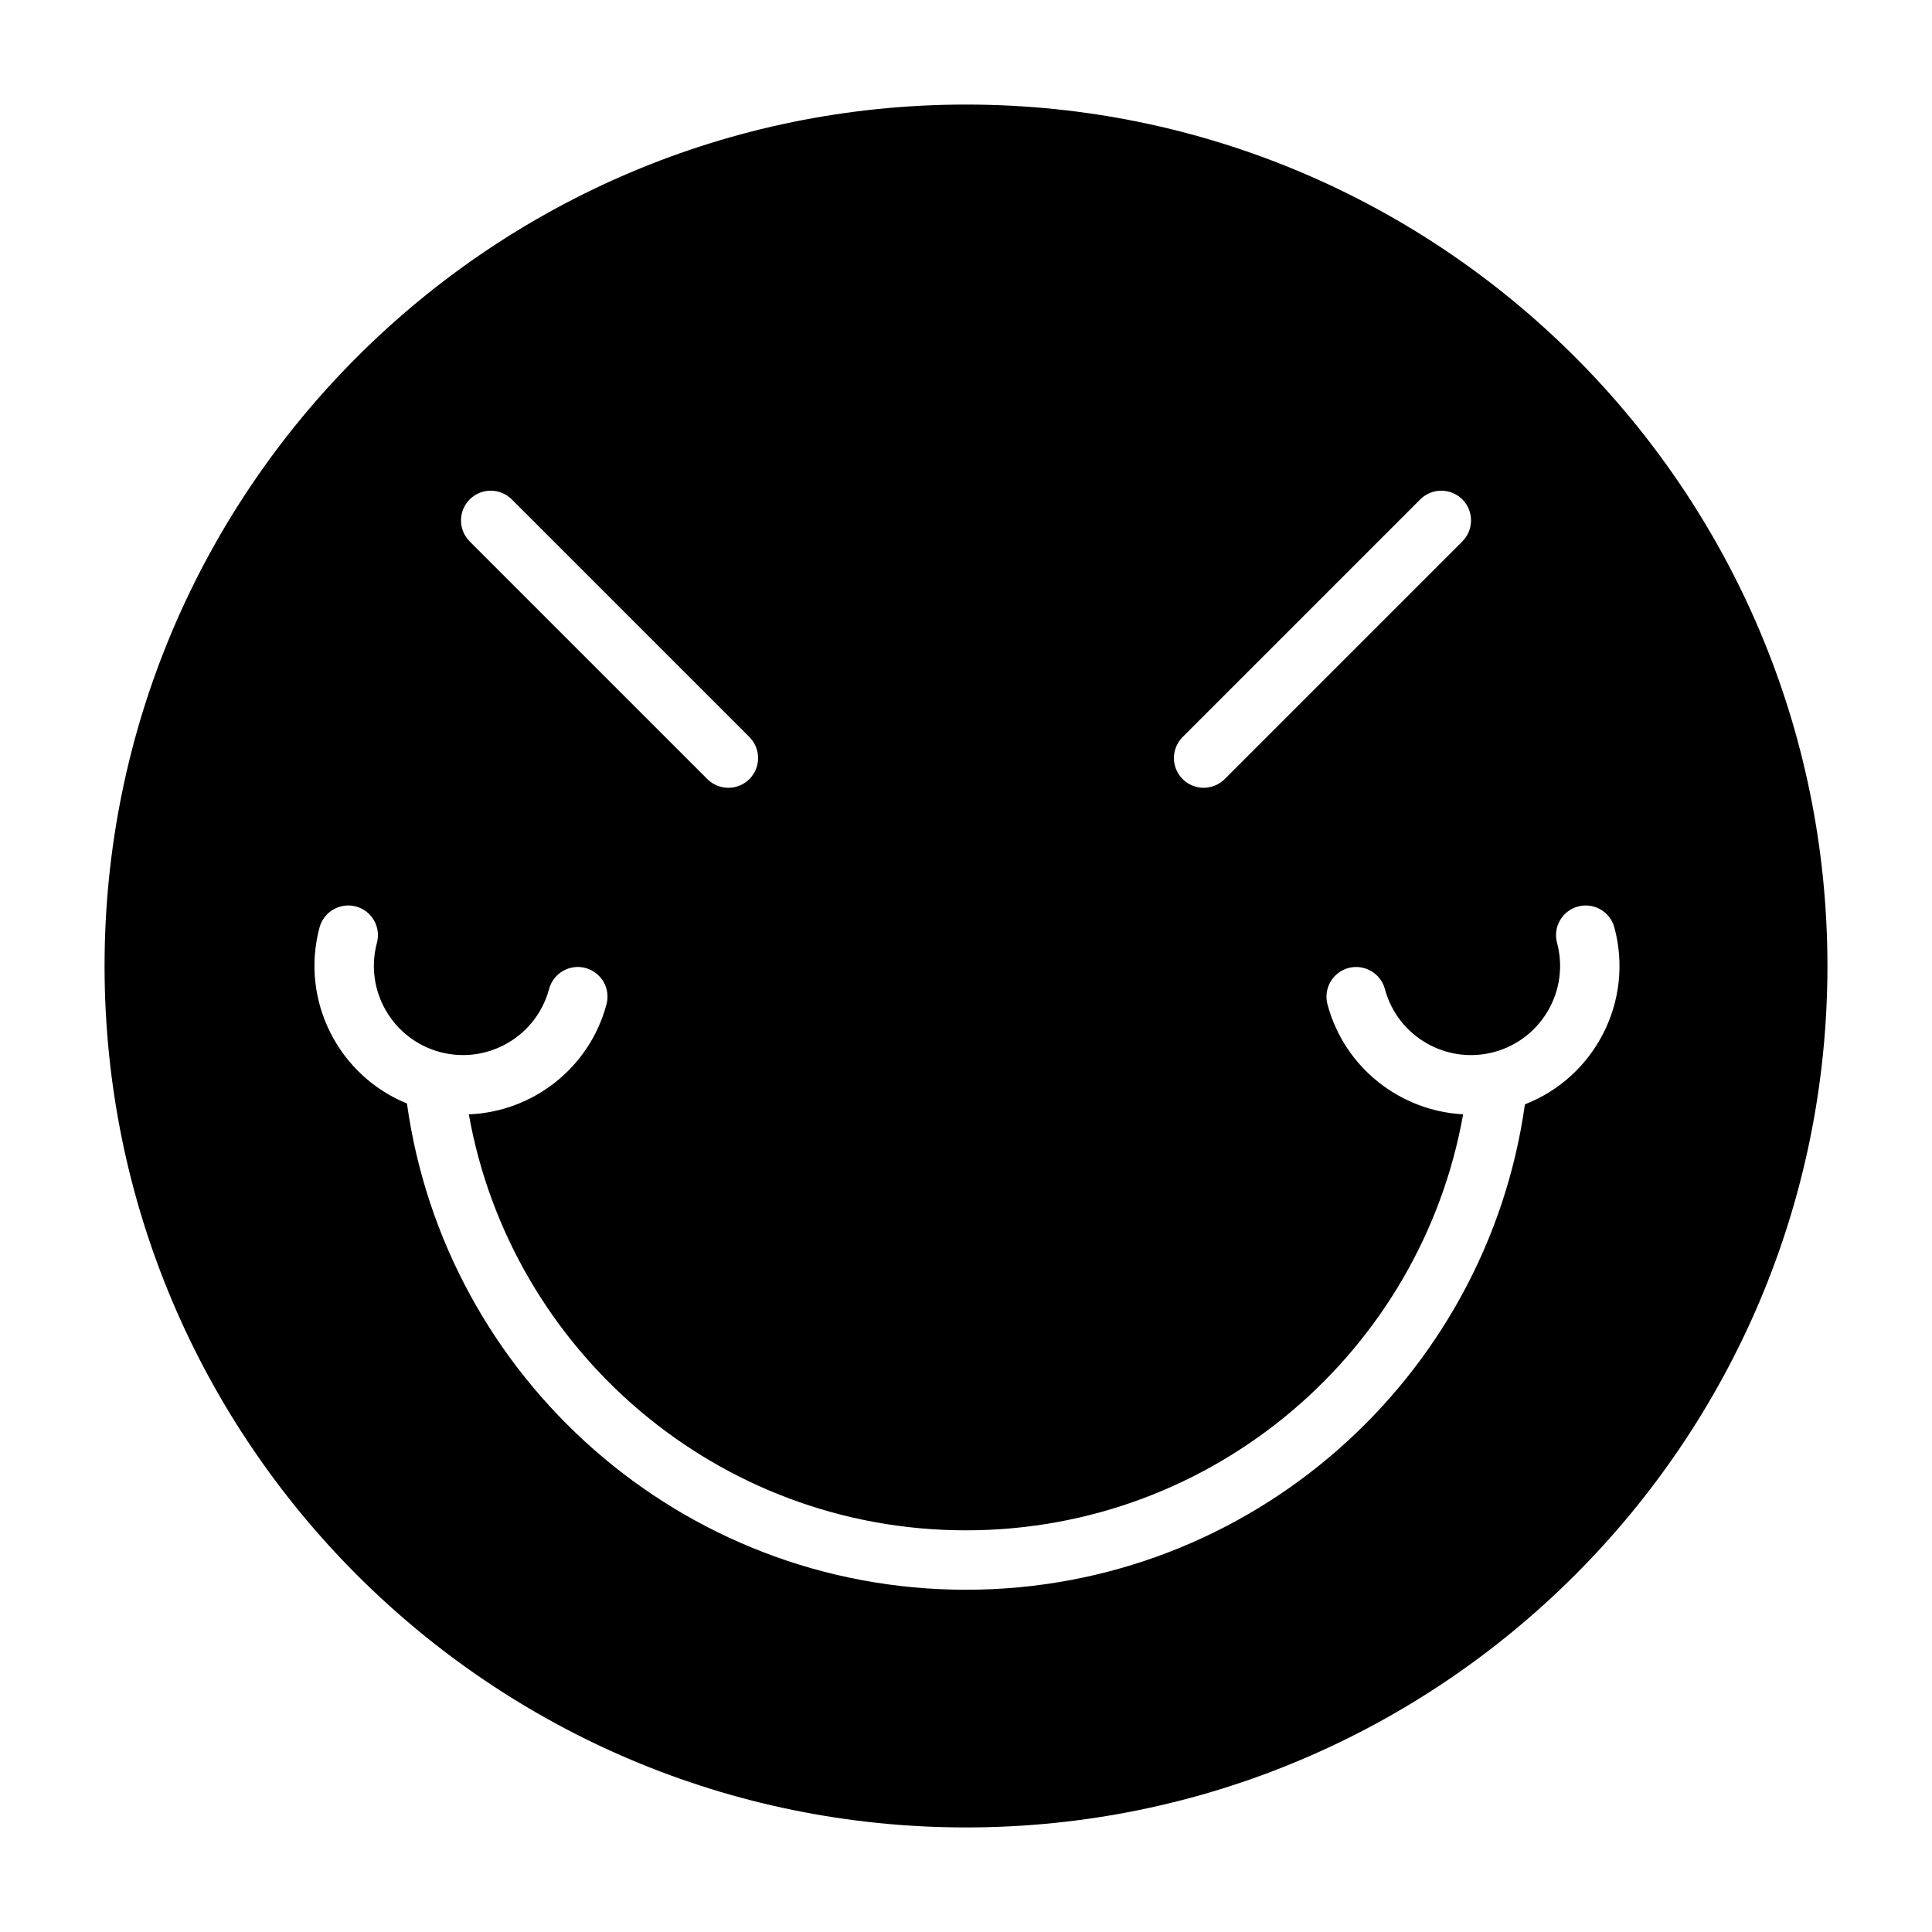 <?xml version="1.0" encoding="UTF-8"?>
<!-- Uploaded to: ICON Repo, www.svgrepo.com, Generator: ICON Repo Mixer Tools -->
<svg fill="#000000" width="800px" height="800px" version="1.1" viewBox="144 144 512 512" xmlns="http://www.w3.org/2000/svg">
 <path d="m400 171.71c-126 0-228.29 102.29-228.29 228.29s102.29 228.29 228.29 228.29 228.29-102.29 228.29-228.29-102.29-228.29-228.29-228.29zm-148.15 264.73c10.109 72.754 72.629 128.86 148.15 128.86 75.445 0 137.92-55.984 148.12-128.64 18.469-7.18 28.969-27.285 23.711-46.855-1.117-4.203-5.434-6.691-9.637-5.574-4.188 1.117-6.691 5.449-5.559 9.637 3.371 12.594-4.109 25.551-16.703 28.938-12.594 3.371-25.551-4.109-28.922-16.703-1.133-4.203-5.449-6.691-9.652-5.574-4.188 1.133-6.691 5.449-5.559 9.652 4.519 16.879 19.383 28.246 35.945 29.125-11.133 62.629-65.922 110.25-131.75 110.25-65.809 0-120.6-47.609-131.75-110.24 16.766-0.645 31.914-12.09 36.48-29.141 1.133-4.203-1.371-8.516-5.559-9.652-4.203-1.117-8.516 1.371-9.652 5.574-3.371 12.594-16.328 20.074-28.922 16.703-12.594-3.387-20.074-16.344-16.703-28.938 1.133-4.188-1.371-8.516-5.559-9.637-4.203-1.117-8.516 1.371-9.652 5.574-5.18 19.363 5.055 39.266 23.16 46.633zm16.625-148.95 62.977 62.977c3.086 3.07 8.062 3.07 11.148 0 3.07-3.086 3.07-8.062 0-11.148l-62.977-62.977c-3.086-3.07-8.062-3.07-11.148 0-3.07 3.086-3.07 8.062 0 11.148zm251.91-11.148-62.977 62.977c-3.07 3.086-3.07 8.062 0 11.148 3.086 3.07 8.062 3.07 11.148 0l62.977-62.977c3.07-3.086 3.07-8.062 0-11.148-3.086-3.07-8.062-3.07-11.148 0z" fill-rule="evenodd"/>
</svg>
